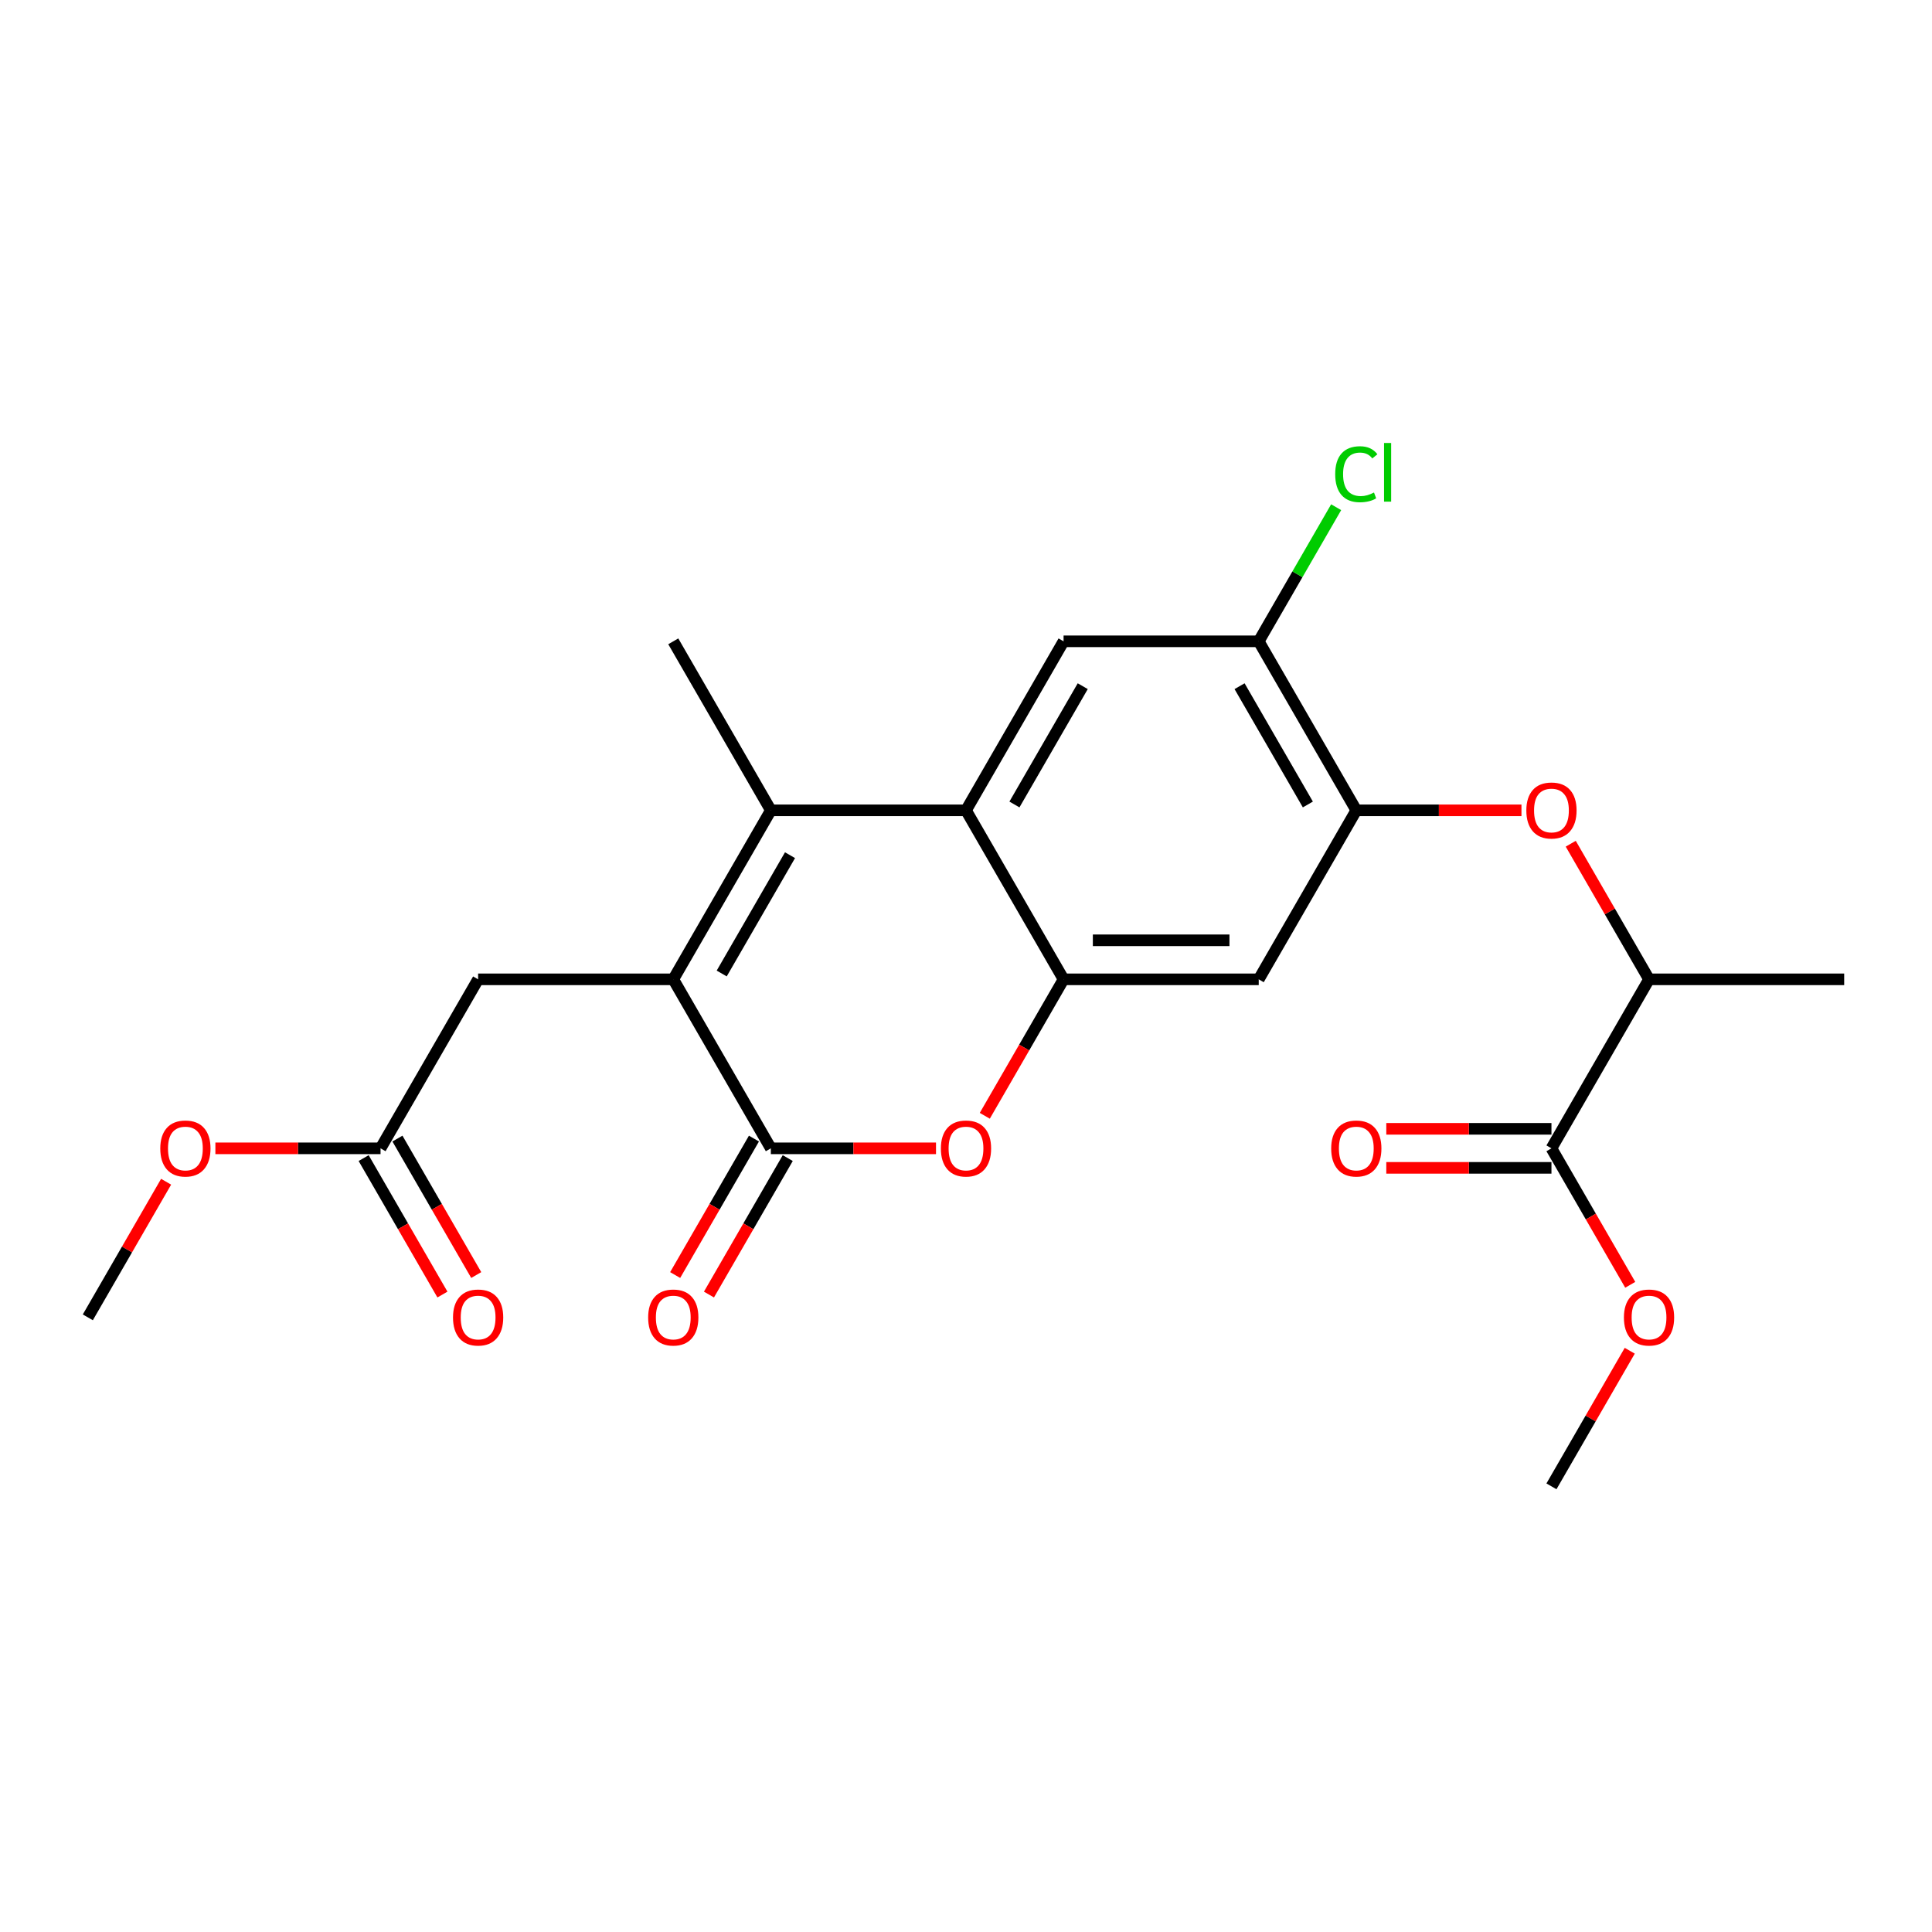 <?xml version='1.0' encoding='iso-8859-1'?>
<svg version='1.1' baseProfile='full'
              xmlns='http://www.w3.org/2000/svg'
                      xmlns:rdkit='http://www.rdkit.org/xml'
                      xmlns:xlink='http://www.w3.org/1999/xlink'
                  xml:space='preserve'
width='1000px' height='1000px' viewBox='0 0 1000 1000'>
<!-- END OF HEADER -->
<rect style='opacity:1.0;fill:#FFFFFF;stroke:none' width='1000' height='1000' x='0' y='0'> </rect>
<path class='bond-0' d='M 348.485,506.9 L 398.99,419.423' style='fill:none;fill-rule:evenodd;stroke:#000000;stroke-width:6px;stroke-linecap:butt;stroke-linejoin:miter;stroke-opacity:1' />
<path class='bond-0' d='M 373.556,503.879 L 408.91,442.645' style='fill:none;fill-rule:evenodd;stroke:#000000;stroke-width:6px;stroke-linecap:butt;stroke-linejoin:miter;stroke-opacity:1' />
<path class='bond-1' d='M 348.485,506.9 L 398.99,594.377' style='fill:none;fill-rule:evenodd;stroke:#000000;stroke-width:6px;stroke-linecap:butt;stroke-linejoin:miter;stroke-opacity:1' />
<path class='bond-2' d='M 348.485,506.9 L 247.475,506.9' style='fill:none;fill-rule:evenodd;stroke:#000000;stroke-width:6px;stroke-linecap:butt;stroke-linejoin:miter;stroke-opacity:1' />
<path class='bond-3' d='M 398.99,419.423 L 500,419.423' style='fill:none;fill-rule:evenodd;stroke:#000000;stroke-width:6px;stroke-linecap:butt;stroke-linejoin:miter;stroke-opacity:1' />
<path class='bond-4' d='M 398.99,419.423 L 348.485,331.945' style='fill:none;fill-rule:evenodd;stroke:#000000;stroke-width:6px;stroke-linecap:butt;stroke-linejoin:miter;stroke-opacity:1' />
<path class='bond-5' d='M 398.99,594.377 L 441.732,594.377' style='fill:none;fill-rule:evenodd;stroke:#000000;stroke-width:6px;stroke-linecap:butt;stroke-linejoin:miter;stroke-opacity:1' />
<path class='bond-5' d='M 441.732,594.377 L 484.475,594.377' style='fill:none;fill-rule:evenodd;stroke:#FF0000;stroke-width:6px;stroke-linecap:butt;stroke-linejoin:miter;stroke-opacity:1' />
<path class='bond-6' d='M 390.242,589.327 L 369.852,624.643' style='fill:none;fill-rule:evenodd;stroke:#000000;stroke-width:6px;stroke-linecap:butt;stroke-linejoin:miter;stroke-opacity:1' />
<path class='bond-6' d='M 369.852,624.643 L 349.463,659.959' style='fill:none;fill-rule:evenodd;stroke:#FF0000;stroke-width:6px;stroke-linecap:butt;stroke-linejoin:miter;stroke-opacity:1' />
<path class='bond-6' d='M 407.738,599.428 L 387.348,634.744' style='fill:none;fill-rule:evenodd;stroke:#000000;stroke-width:6px;stroke-linecap:butt;stroke-linejoin:miter;stroke-opacity:1' />
<path class='bond-6' d='M 387.348,634.744 L 366.958,670.06' style='fill:none;fill-rule:evenodd;stroke:#FF0000;stroke-width:6px;stroke-linecap:butt;stroke-linejoin:miter;stroke-opacity:1' />
<path class='bond-7' d='M 500,419.423 L 550.505,331.945' style='fill:none;fill-rule:evenodd;stroke:#000000;stroke-width:6px;stroke-linecap:butt;stroke-linejoin:miter;stroke-opacity:1' />
<path class='bond-7' d='M 525.071,416.402 L 560.425,355.168' style='fill:none;fill-rule:evenodd;stroke:#000000;stroke-width:6px;stroke-linecap:butt;stroke-linejoin:miter;stroke-opacity:1' />
<path class='bond-8' d='M 500,419.423 L 550.505,506.9' style='fill:none;fill-rule:evenodd;stroke:#000000;stroke-width:6px;stroke-linecap:butt;stroke-linejoin:miter;stroke-opacity:1' />
<path class='bond-9' d='M 550.505,506.9 L 530.115,542.216' style='fill:none;fill-rule:evenodd;stroke:#000000;stroke-width:6px;stroke-linecap:butt;stroke-linejoin:miter;stroke-opacity:1' />
<path class='bond-9' d='M 530.115,542.216 L 509.726,577.532' style='fill:none;fill-rule:evenodd;stroke:#FF0000;stroke-width:6px;stroke-linecap:butt;stroke-linejoin:miter;stroke-opacity:1' />
<path class='bond-10' d='M 550.505,506.9 L 651.515,506.9' style='fill:none;fill-rule:evenodd;stroke:#000000;stroke-width:6px;stroke-linecap:butt;stroke-linejoin:miter;stroke-opacity:1' />
<path class='bond-10' d='M 565.657,486.698 L 636.364,486.698' style='fill:none;fill-rule:evenodd;stroke:#000000;stroke-width:6px;stroke-linecap:butt;stroke-linejoin:miter;stroke-opacity:1' />
<path class='bond-11' d='M 702.02,419.423 L 651.515,506.9' style='fill:none;fill-rule:evenodd;stroke:#000000;stroke-width:6px;stroke-linecap:butt;stroke-linejoin:miter;stroke-opacity:1' />
<path class='bond-12' d='M 702.02,419.423 L 744.763,419.423' style='fill:none;fill-rule:evenodd;stroke:#000000;stroke-width:6px;stroke-linecap:butt;stroke-linejoin:miter;stroke-opacity:1' />
<path class='bond-12' d='M 744.763,419.423 L 787.505,419.423' style='fill:none;fill-rule:evenodd;stroke:#FF0000;stroke-width:6px;stroke-linecap:butt;stroke-linejoin:miter;stroke-opacity:1' />
<path class='bond-13' d='M 702.02,419.423 L 651.515,331.945' style='fill:none;fill-rule:evenodd;stroke:#000000;stroke-width:6px;stroke-linecap:butt;stroke-linejoin:miter;stroke-opacity:1' />
<path class='bond-13' d='M 676.949,416.402 L 641.595,355.168' style='fill:none;fill-rule:evenodd;stroke:#000000;stroke-width:6px;stroke-linecap:butt;stroke-linejoin:miter;stroke-opacity:1' />
<path class='bond-14' d='M 550.505,331.945 L 651.515,331.945' style='fill:none;fill-rule:evenodd;stroke:#000000;stroke-width:6px;stroke-linecap:butt;stroke-linejoin:miter;stroke-opacity:1' />
<path class='bond-15' d='M 651.515,331.945 L 671.553,297.239' style='fill:none;fill-rule:evenodd;stroke:#000000;stroke-width:6px;stroke-linecap:butt;stroke-linejoin:miter;stroke-opacity:1' />
<path class='bond-15' d='M 671.553,297.239 L 691.59,262.533' style='fill:none;fill-rule:evenodd;stroke:#00CC00;stroke-width:6px;stroke-linecap:butt;stroke-linejoin:miter;stroke-opacity:1' />
<path class='bond-16' d='M 813.01,436.708 L 833.273,471.804' style='fill:none;fill-rule:evenodd;stroke:#FF0000;stroke-width:6px;stroke-linecap:butt;stroke-linejoin:miter;stroke-opacity:1' />
<path class='bond-16' d='M 833.273,471.804 L 853.535,506.9' style='fill:none;fill-rule:evenodd;stroke:#000000;stroke-width:6px;stroke-linecap:butt;stroke-linejoin:miter;stroke-opacity:1' />
<path class='bond-17' d='M 803.03,594.377 L 853.535,506.9' style='fill:none;fill-rule:evenodd;stroke:#000000;stroke-width:6px;stroke-linecap:butt;stroke-linejoin:miter;stroke-opacity:1' />
<path class='bond-18' d='M 803.03,584.276 L 760.288,584.276' style='fill:none;fill-rule:evenodd;stroke:#000000;stroke-width:6px;stroke-linecap:butt;stroke-linejoin:miter;stroke-opacity:1' />
<path class='bond-18' d='M 760.288,584.276 L 717.545,584.276' style='fill:none;fill-rule:evenodd;stroke:#FF0000;stroke-width:6px;stroke-linecap:butt;stroke-linejoin:miter;stroke-opacity:1' />
<path class='bond-18' d='M 803.03,604.478 L 760.288,604.478' style='fill:none;fill-rule:evenodd;stroke:#000000;stroke-width:6px;stroke-linecap:butt;stroke-linejoin:miter;stroke-opacity:1' />
<path class='bond-18' d='M 760.288,604.478 L 717.545,604.478' style='fill:none;fill-rule:evenodd;stroke:#FF0000;stroke-width:6px;stroke-linecap:butt;stroke-linejoin:miter;stroke-opacity:1' />
<path class='bond-19' d='M 803.03,594.377 L 823.42,629.693' style='fill:none;fill-rule:evenodd;stroke:#000000;stroke-width:6px;stroke-linecap:butt;stroke-linejoin:miter;stroke-opacity:1' />
<path class='bond-19' d='M 823.42,629.693 L 843.81,665.009' style='fill:none;fill-rule:evenodd;stroke:#FF0000;stroke-width:6px;stroke-linecap:butt;stroke-linejoin:miter;stroke-opacity:1' />
<path class='bond-20' d='M 247.475,506.9 L 196.97,594.377' style='fill:none;fill-rule:evenodd;stroke:#000000;stroke-width:6px;stroke-linecap:butt;stroke-linejoin:miter;stroke-opacity:1' />
<path class='bond-21' d='M 188.222,599.428 L 208.612,634.744' style='fill:none;fill-rule:evenodd;stroke:#000000;stroke-width:6px;stroke-linecap:butt;stroke-linejoin:miter;stroke-opacity:1' />
<path class='bond-21' d='M 208.612,634.744 L 229.001,670.06' style='fill:none;fill-rule:evenodd;stroke:#FF0000;stroke-width:6px;stroke-linecap:butt;stroke-linejoin:miter;stroke-opacity:1' />
<path class='bond-21' d='M 205.717,589.327 L 226.107,624.643' style='fill:none;fill-rule:evenodd;stroke:#000000;stroke-width:6px;stroke-linecap:butt;stroke-linejoin:miter;stroke-opacity:1' />
<path class='bond-21' d='M 226.107,624.643 L 246.497,659.959' style='fill:none;fill-rule:evenodd;stroke:#FF0000;stroke-width:6px;stroke-linecap:butt;stroke-linejoin:miter;stroke-opacity:1' />
<path class='bond-22' d='M 196.97,594.377 L 154.227,594.377' style='fill:none;fill-rule:evenodd;stroke:#000000;stroke-width:6px;stroke-linecap:butt;stroke-linejoin:miter;stroke-opacity:1' />
<path class='bond-22' d='M 154.227,594.377 L 111.485,594.377' style='fill:none;fill-rule:evenodd;stroke:#FF0000;stroke-width:6px;stroke-linecap:butt;stroke-linejoin:miter;stroke-opacity:1' />
<path class='bond-23' d='M 853.535,506.9 L 954.545,506.9' style='fill:none;fill-rule:evenodd;stroke:#000000;stroke-width:6px;stroke-linecap:butt;stroke-linejoin:miter;stroke-opacity:1' />
<path class='bond-24' d='M 843.556,699.14 L 823.293,734.236' style='fill:none;fill-rule:evenodd;stroke:#FF0000;stroke-width:6px;stroke-linecap:butt;stroke-linejoin:miter;stroke-opacity:1' />
<path class='bond-24' d='M 823.293,734.236 L 803.03,769.332' style='fill:none;fill-rule:evenodd;stroke:#000000;stroke-width:6px;stroke-linecap:butt;stroke-linejoin:miter;stroke-opacity:1' />
<path class='bond-25' d='M 85.98,611.663 L 65.717,646.759' style='fill:none;fill-rule:evenodd;stroke:#FF0000;stroke-width:6px;stroke-linecap:butt;stroke-linejoin:miter;stroke-opacity:1' />
<path class='bond-25' d='M 65.717,646.759 L 45.455,681.855' style='fill:none;fill-rule:evenodd;stroke:#000000;stroke-width:6px;stroke-linecap:butt;stroke-linejoin:miter;stroke-opacity:1' />
<path  class='atom-5' d='M 487 594.457
Q 487 587.657, 490.36 583.857
Q 493.72 580.057, 500 580.057
Q 506.28 580.057, 509.64 583.857
Q 513 587.657, 513 594.457
Q 513 601.337, 509.6 605.257
Q 506.2 609.137, 500 609.137
Q 493.76 609.137, 490.36 605.257
Q 487 601.377, 487 594.457
M 500 605.937
Q 504.32 605.937, 506.64 603.057
Q 509 600.137, 509 594.457
Q 509 588.897, 506.64 586.097
Q 504.32 583.257, 500 583.257
Q 495.68 583.257, 493.32 586.057
Q 491 588.857, 491 594.457
Q 491 600.177, 493.32 603.057
Q 495.68 605.937, 500 605.937
' fill='#FF0000'/>
<path  class='atom-10' d='M 790.03 419.503
Q 790.03 412.703, 793.39 408.903
Q 796.75 405.103, 803.03 405.103
Q 809.31 405.103, 812.67 408.903
Q 816.03 412.703, 816.03 419.503
Q 816.03 426.383, 812.63 430.303
Q 809.23 434.183, 803.03 434.183
Q 796.79 434.183, 793.39 430.303
Q 790.03 426.423, 790.03 419.503
M 803.03 430.983
Q 807.35 430.983, 809.67 428.103
Q 812.03 425.183, 812.03 419.503
Q 812.03 413.943, 809.67 411.143
Q 807.35 408.303, 803.03 408.303
Q 798.71 408.303, 796.35 411.103
Q 794.03 413.903, 794.03 419.503
Q 794.03 425.223, 796.35 428.103
Q 798.71 430.983, 803.03 430.983
' fill='#FF0000'/>
<path  class='atom-15' d='M 335.485 681.935
Q 335.485 675.135, 338.845 671.335
Q 342.205 667.535, 348.485 667.535
Q 354.765 667.535, 358.125 671.335
Q 361.485 675.135, 361.485 681.935
Q 361.485 688.815, 358.085 692.735
Q 354.685 696.615, 348.485 696.615
Q 342.245 696.615, 338.845 692.735
Q 335.485 688.855, 335.485 681.935
M 348.485 693.415
Q 352.805 693.415, 355.125 690.535
Q 357.485 687.615, 357.485 681.935
Q 357.485 676.375, 355.125 673.575
Q 352.805 670.735, 348.485 670.735
Q 344.165 670.735, 341.805 673.535
Q 339.485 676.335, 339.485 681.935
Q 339.485 687.655, 341.805 690.535
Q 344.165 693.415, 348.485 693.415
' fill='#FF0000'/>
<path  class='atom-16' d='M 689.02 594.457
Q 689.02 587.657, 692.38 583.857
Q 695.74 580.057, 702.02 580.057
Q 708.3 580.057, 711.66 583.857
Q 715.02 587.657, 715.02 594.457
Q 715.02 601.337, 711.62 605.257
Q 708.22 609.137, 702.02 609.137
Q 695.78 609.137, 692.38 605.257
Q 689.02 601.377, 689.02 594.457
M 702.02 605.937
Q 706.34 605.937, 708.66 603.057
Q 711.02 600.137, 711.02 594.457
Q 711.02 588.897, 708.66 586.097
Q 706.34 583.257, 702.02 583.257
Q 697.7 583.257, 695.34 586.057
Q 693.02 588.857, 693.02 594.457
Q 693.02 600.177, 695.34 603.057
Q 697.7 605.937, 702.02 605.937
' fill='#FF0000'/>
<path  class='atom-17' d='M 234.475 681.935
Q 234.475 675.135, 237.835 671.335
Q 241.195 667.535, 247.475 667.535
Q 253.755 667.535, 257.115 671.335
Q 260.475 675.135, 260.475 681.935
Q 260.475 688.815, 257.075 692.735
Q 253.675 696.615, 247.475 696.615
Q 241.235 696.615, 237.835 692.735
Q 234.475 688.855, 234.475 681.935
M 247.475 693.415
Q 251.795 693.415, 254.115 690.535
Q 256.475 687.615, 256.475 681.935
Q 256.475 676.375, 254.115 673.575
Q 251.795 670.735, 247.475 670.735
Q 243.155 670.735, 240.795 673.535
Q 238.475 676.335, 238.475 681.935
Q 238.475 687.655, 240.795 690.535
Q 243.155 693.415, 247.475 693.415
' fill='#FF0000'/>
<path  class='atom-18' d='M 691.1 245.448
Q 691.1 238.408, 694.38 234.728
Q 697.7 231.008, 703.98 231.008
Q 709.82 231.008, 712.94 235.128
L 710.3 237.288
Q 708.02 234.288, 703.98 234.288
Q 699.7 234.288, 697.42 237.168
Q 695.18 240.008, 695.18 245.448
Q 695.18 251.048, 697.5 253.928
Q 699.86 256.808, 704.42 256.808
Q 707.54 256.808, 711.18 254.928
L 712.3 257.928
Q 710.82 258.888, 708.58 259.448
Q 706.34 260.008, 703.86 260.008
Q 697.7 260.008, 694.38 256.248
Q 691.1 252.488, 691.1 245.448
' fill='#00CC00'/>
<path  class='atom-18' d='M 716.38 229.288
L 720.06 229.288
L 720.06 259.648
L 716.38 259.648
L 716.38 229.288
' fill='#00CC00'/>
<path  class='atom-20' d='M 840.535 681.935
Q 840.535 675.135, 843.895 671.335
Q 847.255 667.535, 853.535 667.535
Q 859.815 667.535, 863.175 671.335
Q 866.535 675.135, 866.535 681.935
Q 866.535 688.815, 863.135 692.735
Q 859.735 696.615, 853.535 696.615
Q 847.295 696.615, 843.895 692.735
Q 840.535 688.855, 840.535 681.935
M 853.535 693.415
Q 857.855 693.415, 860.175 690.535
Q 862.535 687.615, 862.535 681.935
Q 862.535 676.375, 860.175 673.575
Q 857.855 670.735, 853.535 670.735
Q 849.215 670.735, 846.855 673.535
Q 844.535 676.335, 844.535 681.935
Q 844.535 687.655, 846.855 690.535
Q 849.215 693.415, 853.535 693.415
' fill='#FF0000'/>
<path  class='atom-21' d='M 82.96 594.457
Q 82.96 587.657, 86.32 583.857
Q 89.68 580.057, 95.96 580.057
Q 102.24 580.057, 105.6 583.857
Q 108.96 587.657, 108.96 594.457
Q 108.96 601.337, 105.56 605.257
Q 102.16 609.137, 95.96 609.137
Q 89.72 609.137, 86.32 605.257
Q 82.96 601.377, 82.96 594.457
M 95.96 605.937
Q 100.28 605.937, 102.6 603.057
Q 104.96 600.137, 104.96 594.457
Q 104.96 588.897, 102.6 586.097
Q 100.28 583.257, 95.96 583.257
Q 91.64 583.257, 89.28 586.057
Q 86.96 588.857, 86.96 594.457
Q 86.96 600.177, 89.28 603.057
Q 91.64 605.937, 95.96 605.937
' fill='#FF0000'/>
</svg>
